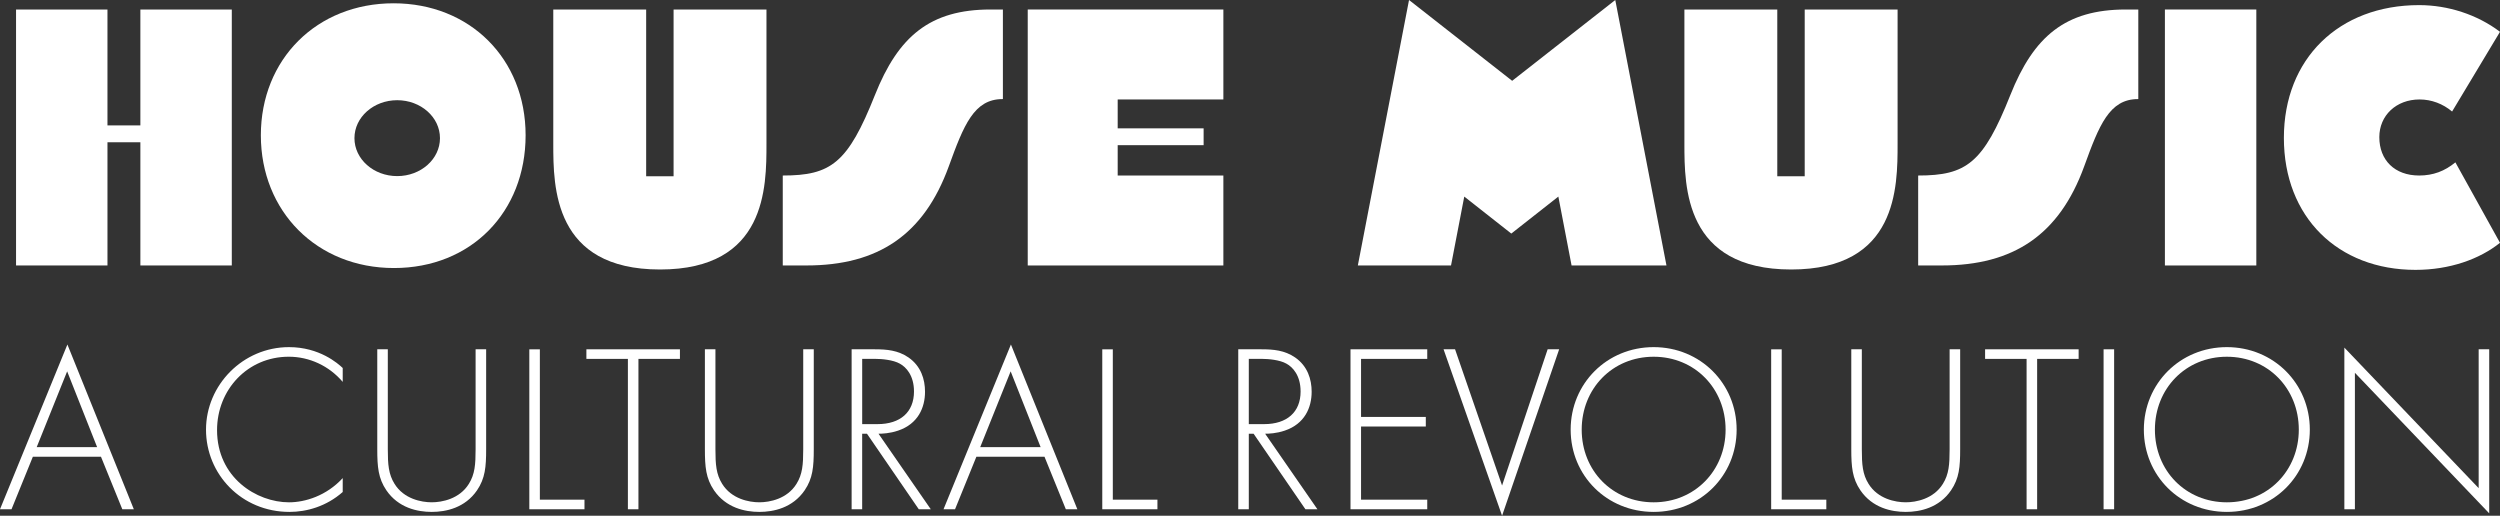 <?xml version="1.0" encoding="UTF-8"?>
<svg id="Layer_1_copy" data-name="Layer 1 copy" xmlns="http://www.w3.org/2000/svg" viewBox="0 0 1417.64 292.45">
  <rect x="0" y="0" width="1417.64" height="292.45" fill="#333333" stroke="none"/>
  <g fill="#fff">
    <path d="M57.26,259H18.63l-12.1,29.78H0l38.22-93.43,37.67,93.43h-6.53l-12.1-29.78ZM55.08,253.56l-17-42.98-17.27,42.98h34.27Z"/>
    <path d="M194.34,216.56c-7.75-9.11-18.9-14.28-30.6-14.28-23.26,0-40.66,18.63-40.66,41.62,0,26.93,22.44,40.94,40.8,40.94,9.11,0,21.22-3.67,30.46-13.74v7.89c-9.25,8.16-20.4,11.29-30.19,11.29-27.2,0-47.33-21.35-47.33-46.65s20.94-46.79,47.06-46.79c17.27,0,27.74,9.25,30.46,11.83v7.89Z"/>
    <path d="M219.91,198.07v56.71c0,8.57.41,14.14,3.81,19.58,5.3,8.57,15.23,10.47,21.08,10.47s15.78-1.9,21.08-10.47c3.4-5.44,3.81-11.02,3.81-19.58v-56.71h5.98v56.71c0,9.93-.54,16.46-5.17,23.26-6.8,9.93-17.54,12.24-25.7,12.24s-18.9-2.31-25.7-12.24c-4.62-6.8-5.17-13.33-5.17-23.26v-56.71h5.98Z"/>
    <path d="M306.13,198.07v85.27h25.3v5.44h-31.28v-90.71h5.98Z"/>
    <path d="M362.03,203.51v85.27h-5.98v-85.27h-23.53v-5.44h53.04v5.44h-23.53Z"/>
    <path d="M405.69,198.07v56.71c0,8.57.41,14.14,3.81,19.58,5.3,8.57,15.23,10.47,21.08,10.47s15.78-1.9,21.08-10.47c3.4-5.44,3.81-11.02,3.81-19.58v-56.71h5.98v56.71c0,9.93-.54,16.46-5.17,23.26-6.8,9.93-17.54,12.24-25.7,12.24s-18.9-2.31-25.7-12.24c-4.62-6.8-5.17-13.33-5.17-23.26v-56.71h5.98Z"/>
    <path d="M521,288.78l-29.38-42.84h-2.72v42.84h-5.98v-90.71h13.06c6.94,0,13.19.54,19.18,4.62,7.07,4.9,9.38,12.38,9.38,19.45,0,8.98-3.94,18.22-15.23,22.03-4.76,1.63-9.11,1.77-11.15,1.77l29.65,42.84h-6.8ZM488.91,240.5h8.7c12.92,0,20.67-6.8,20.67-18.5,0-9.11-4.49-13.87-8.02-15.78-3.81-2.18-10.34-2.72-13.87-2.72h-7.48v36.99Z"/>
    <path d="M592.28,259h-38.62l-12.1,29.78h-6.53l38.22-93.43,37.67,93.43h-6.53l-12.1-29.78ZM590.1,253.56l-17-42.98-17.27,42.98h34.27Z"/>
    <path d="M631.03,198.07v85.27h25.3v5.44h-31.28v-90.71h5.98Z"/>
    <path d="M740.24,288.78l-29.38-42.84h-2.72v42.84h-5.98v-90.71h13.06c6.94,0,13.19.54,19.18,4.62,7.07,4.9,9.38,12.38,9.38,19.45,0,8.98-3.94,18.22-15.23,22.03-4.76,1.63-9.11,1.77-11.15,1.77l29.65,42.84h-6.8ZM708.14,240.5h8.7c12.92,0,20.67-6.8,20.67-18.5,0-9.11-4.49-13.87-8.02-15.78-3.81-2.18-10.34-2.72-13.87-2.72h-7.48v36.99Z"/>
    <path d="M809.33,203.51h-37.54v32.91h36.72v5.44h-36.72v41.48h37.54v5.44h-43.52v-90.71h43.52v5.44Z"/>
    <path d="M825.1,198.07l26.66,77.25,25.84-77.25h6.53l-32.37,94.38-33.18-94.38h6.53Z"/>
    <path d="M984.77,243.63c0,26.11-20.54,46.65-47.06,46.65s-47.06-20.54-47.06-46.65,20.54-46.79,47.06-46.79,47.06,20.67,47.06,46.79ZM978.51,243.63c0-23.26-17.41-41.34-40.8-41.34s-40.8,18.09-40.8,41.34,17.41,41.21,40.8,41.21,40.8-18.09,40.8-41.21Z"/>
    <path d="M1010.33,198.07v85.27h25.3v5.44h-31.28v-90.71h5.98Z"/>
    <path d="M1055.76,198.07v56.71c0,8.57.41,14.14,3.81,19.58,5.3,8.57,15.23,10.47,21.08,10.47s15.78-1.9,21.08-10.47c3.4-5.44,3.81-11.02,3.81-19.58v-56.71h5.98v56.71c0,9.93-.54,16.46-5.17,23.26-6.8,9.93-17.54,12.24-25.7,12.24s-18.9-2.31-25.7-12.24c-4.62-6.8-5.17-13.33-5.17-23.26v-56.71h5.98Z"/>
    <path d="M1155.17,203.51v85.27h-5.98v-85.27h-23.53v-5.44h53.04v5.44h-23.53Z"/>
    <path d="M1198.83,198.07v90.71h-5.98v-90.71h5.98Z"/>
    <path d="M1309.8,243.63c0,26.11-20.54,46.65-47.06,46.65s-47.06-20.54-47.06-46.65,20.54-46.79,47.06-46.79,47.06,20.67,47.06,46.79ZM1303.55,243.63c0-23.26-17.41-41.34-40.8-41.34s-40.8,18.09-40.8,41.34,17.41,41.21,40.8,41.21,40.8-18.09,40.8-41.21Z"/>
    <path d="M1329.38,288.78v-91.67l76.16,79.7v-78.75h5.98v93.03l-76.16-79.7v77.38h-5.98Z"/>
  </g>
  <g fill="#fff">
    <path d="M9.1,5.39h51.84v65.73h18.66V5.39h51.84v145.15h-51.84v-69.88h-18.66v69.88H9.1V5.39Z"/>
    <path d="M313.74,81.49V5.39h52.67v94.55h15.55V5.39h52.67v76.1c0,24.68,0,71.33-60.34,71.33s-60.55-46.65-60.55-71.33Z"/>
    <path d="M443.88,99.53c27.37,0,36.91-7.05,52.25-45.62,13.27-33.38,31.31-48.52,65.52-48.52h7.05v50.8h-.21c-16.17,0-21.98,14.72-30.48,38.15-14.1,38.78-40.02,56.19-80.66,56.19h-13.48v-51.01Z"/>
    <path d="M582.78,5.39h110.94v51.01h-59.93v16.38h48.73v9.54h-48.73v17.21h59.93v51.01h-110.94V5.39Z"/>
    <polygon points="830.32 111.47 856.99 132.45 883.67 111.47 891.17 150.54 944.98 150.54 915.95 0 857.48 45.83 799 0 769.97 150.54 822.81 150.54 830.32 111.47"/>
    <path d="M955.15,81.49V5.39h52.67v94.55h15.55V5.39h52.67v76.1c0,24.68,0,71.33-60.34,71.33s-60.55-46.65-60.55-71.33Z"/>
    <path d="M1087.72,99.53c27.37,0,36.91-7.05,52.25-45.62,13.27-33.38,31.31-48.52,65.52-48.52h7.05v50.8h-.21c-16.17,0-21.98,14.72-30.48,38.15-14.1,38.78-40.02,56.19-80.66,56.19h-13.48v-51.01Z"/>
    <path d="M1227.62,5.39h51.84v145.15h-51.84V5.39Z"/>
    <path d="M1295.09,78.17c0-44.79,31.1-75.27,76.72-75.27,16.38,0,32.97,5.39,45.83,15.14l-27.16,45.2c-5.18-4.35-11.61-6.84-18.46-6.84-13.27,0-22.81,9.12-22.81,21.36,0,13.06,8.71,21.77,22.6,21.77,7.88,0,14.52-2.49,20.53-7.47l25.3,45.62c-11.61,9.33-28.61,15.35-47.9,15.35-43.96,0-74.65-29.86-74.65-74.85Z"/>
    <path d="M223.19,1.87c-43.55,0-75.27,31.72-75.27,74.85s31.73,75.27,75.48,75.27,74.65-31.73,74.65-75.27S266.32,1.87,223.19,1.87ZM225.24,99.86c-13.39,0-24.25-9.63-24.25-21.52s10.86-21.52,24.25-21.52,24.25,9.63,24.25,21.52-10.86,21.52-24.25,21.52Z"/>
  </g>
</svg>